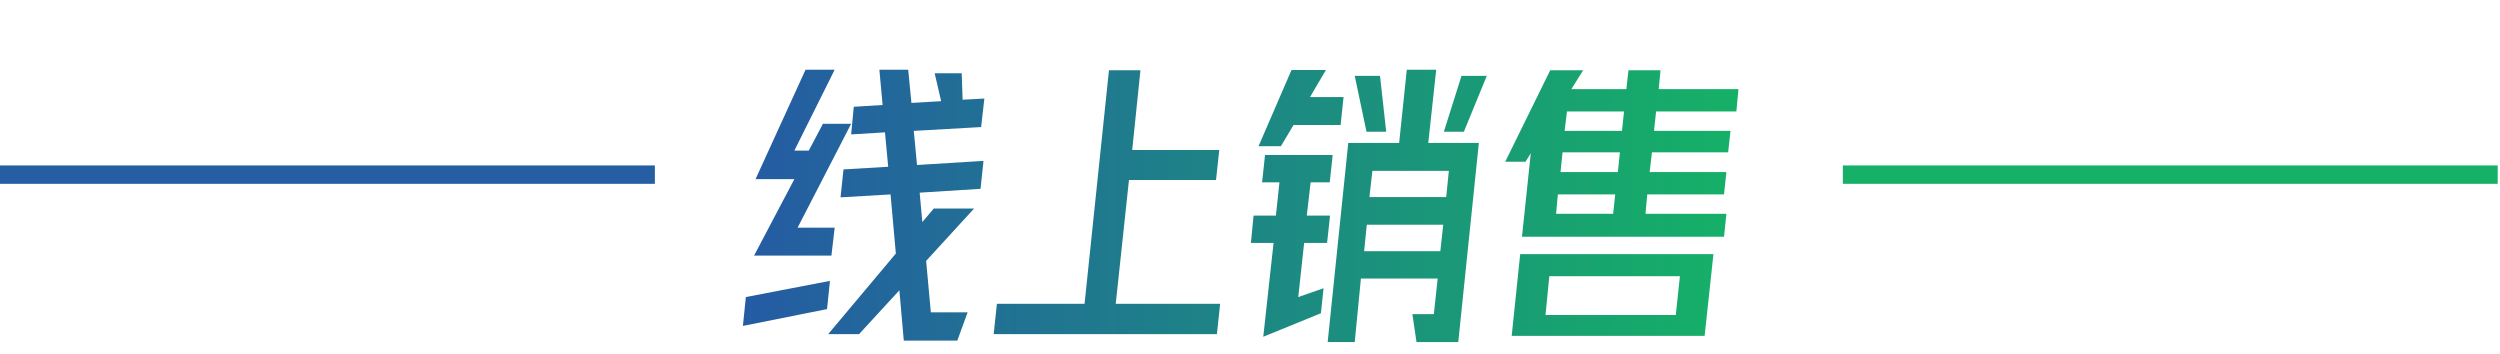 <svg width="544" height="77" viewBox="0 0 544 77" fill="none" xmlns="http://www.w3.org/2000/svg">
<path d="M181.624 49.536L180.92 55.616H164.088L172.856 38.976H164.408L175.288 15.168H181.624L172.856 32.768H175.992L179.064 26.944H185.208L173.56 49.536H181.624ZM213.496 27.648L198.84 28.48L199.544 35.904L214.008 35.008L213.368 41.088L200.12 41.92L200.696 48.32L203.192 45.376H211.96L201.528 56.768L202.552 67.968H210.552L208.312 74.112H196.664L195.704 63.168L186.936 72.704H180.216L194.936 55.168L193.784 42.304L182.904 42.944L183.544 36.864L193.272 36.288L192.568 28.8L185.208 29.248L185.784 23.232L192.056 22.848L191.352 15.168H197.624L198.328 22.4L204.792 22.016L203.384 15.936H209.272L209.464 21.696L214.2 21.44L213.496 27.648ZM161.656 70.912L162.296 64.64L180.6 61.12L179.96 67.264L161.656 70.912ZM265.503 66.112L264.799 72.704H216.223L216.927 66.112H235.999L241.311 15.296H248.159L246.367 32.64H265.311L264.607 39.168H245.663L242.783 66.112H265.503ZM306.118 15.168H312.518L310.79 31.104H321.798L317.318 74.432H308.23L307.334 68.352H312.006L312.838 60.608H296.134L294.79 74.432H288.902L293.382 31.104H304.454L306.118 15.168ZM291.718 27.2H281.478L278.726 31.808H273.862L281.03 15.232H288.518L285.062 21.12H292.358L291.718 27.2ZM300.294 16.512L301.638 28.672H297.35L294.79 16.512H300.294ZM318.022 16.512H323.526L318.534 28.672H314.182L318.022 16.512ZM289.414 46.912L288.774 52.864H283.782L282.502 64.64L288.006 62.72L287.43 68.16L274.886 73.28L277.126 52.864H272.198L272.774 46.912H277.638L278.406 39.68H274.63L275.27 33.728H289.99L289.35 39.68H285.19L284.358 46.912H289.414ZM314.694 42.88L315.27 37.184H298.63L297.99 42.88H314.694ZM296.838 54.656H313.414L314.054 48.896H297.414L296.838 54.656ZM378.285 19.392L377.837 24.256H360.365L359.917 28.48H376.557L376.045 33.152H359.469L358.957 37.44H375.661L375.149 42.304H358.445L358.061 46.528H375.661L375.149 51.52H331.181L333.101 33.344L331.949 35.2H327.533L337.325 15.296H344.493L341.933 19.392H353.901L354.349 15.296H361.325L360.941 19.392H378.285ZM340.461 28.48H352.941L353.389 24.256H340.973L340.461 28.48ZM339.565 37.44H352.045L352.493 33.152H340.013L339.565 37.44ZM338.605 46.528H351.021L351.469 42.304H338.989L338.605 46.528ZM370.925 73.088H328.941L330.797 55.296H372.845L370.925 73.088ZM365.549 60.096H337.133L336.301 68.544H364.653L365.549 60.096Z" fill="url(#paint0_linear_966_71)"/>
<path d="M142.5 38H0" stroke="#255EA2" stroke-width="4"/>
<path d="M543.5 38H401" stroke="#16B068" stroke-width="4"/>
<defs>
<linearGradient id="paint0_linear_966_71" x1="409.853" y1="52.135" x2="156.588" y2="52.135" gradientUnits="userSpaceOnUse">
<stop stop-color="#13BD5D"/>
<stop offset="1" stop-color="#2559A5"/>
</linearGradient>
</defs>
</svg>
